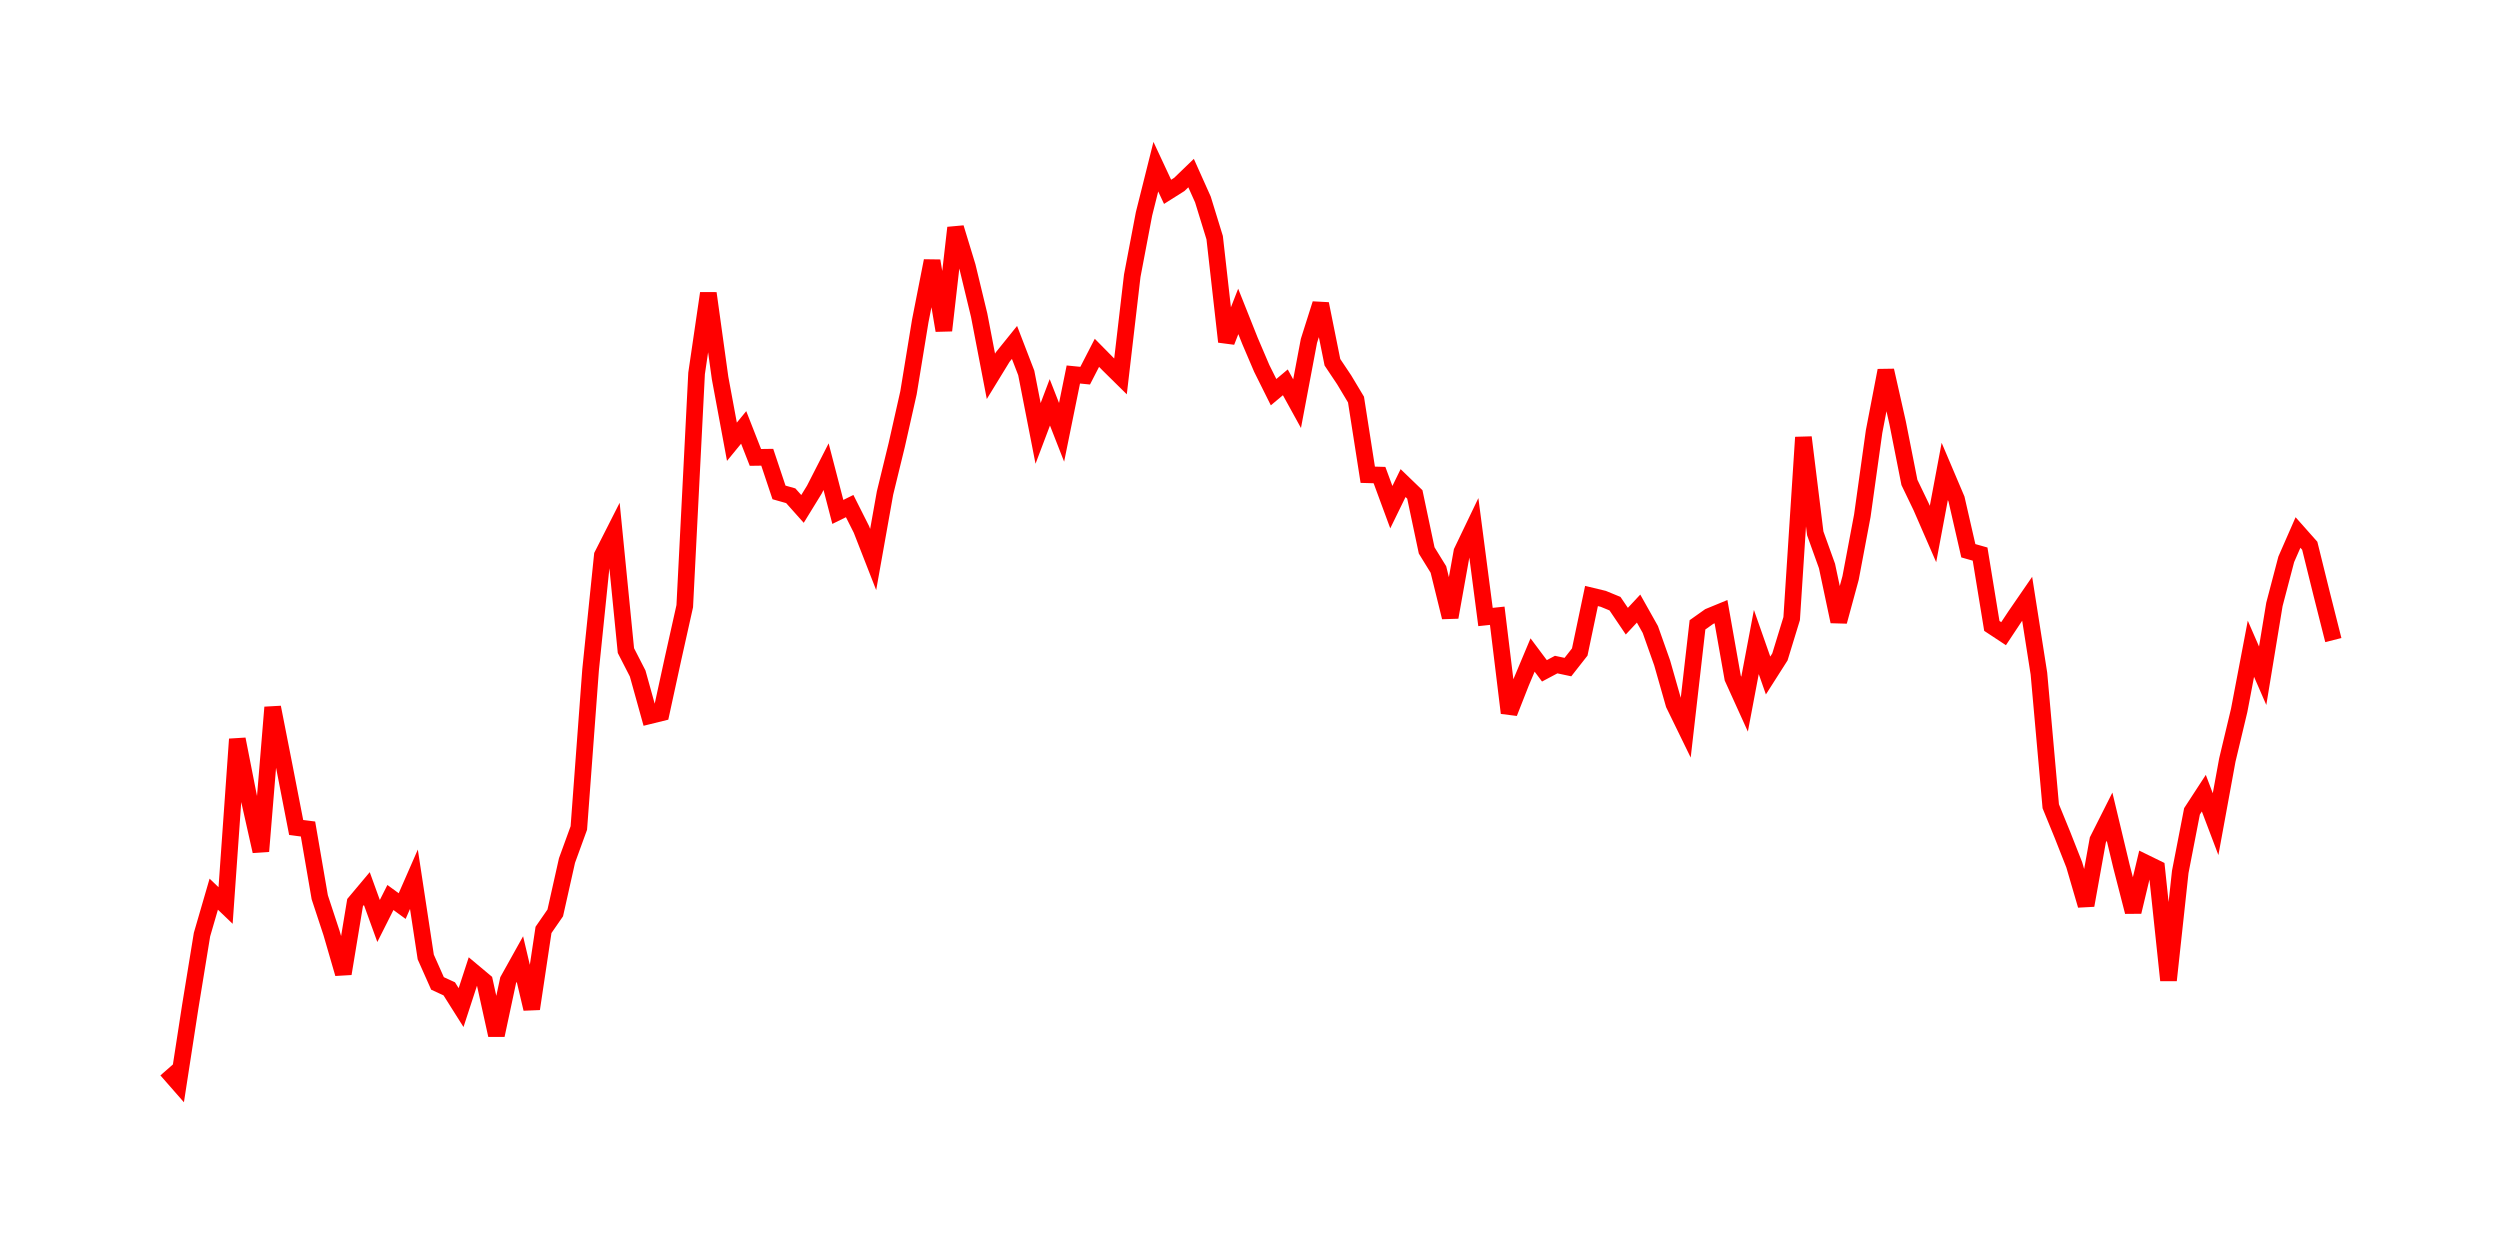 <svg width="300.0" height="150.0" xmlns="http://www.w3.org/2000/svg">
<polyline fill="none" stroke="red" stroke-width="2" points="20.00,128.39 21.41,130.00 22.83,120.80 24.24,112.15 25.65,107.30 27.07,108.66 28.48,88.70 29.89,95.87 31.30,102.15 32.72,84.88 34.13,92.05 35.54,99.30 36.96,99.48 38.37,107.67 39.78,111.95 41.20,116.84 42.61,108.31 44.02,106.63 45.43,110.52 46.85,107.70 48.26,108.73 49.67,105.51 51.09,114.84 52.50,118.01 53.91,118.66 55.33,120.91 56.74,116.59 58.15,117.77 59.57,124.22 60.98,117.62 62.39,115.09 63.80,121.06 65.22,111.59 66.63,109.55 68.04,103.26 69.46,99.36 70.87,80.39 72.28,66.64 73.70,63.84 75.11,78.07 76.52,80.82 77.93,85.89 79.35,85.54 80.76,79.06 82.17,72.74 83.59,44.81 85.00,35.19 86.41,45.36 87.83,53.01 89.24,51.29 90.65,54.89 92.07,54.87 93.48,59.09 94.89,59.49 96.30,61.07 97.72,58.76 99.13,56.00 100.54,61.43 101.96,60.73 103.37,63.53 104.78,67.14 106.20,59.17 107.61,53.39 109.02,47.13 110.43,38.52 111.85,31.30 113.26,39.66 114.67,27.33 116.09,31.99 117.50,37.83 118.91,45.16 120.33,42.84 121.74,41.09 123.15,44.75 124.57,52.01 125.98,48.28 127.39,51.88 128.80,44.94 130.22,45.08 131.63,42.34 133.04,43.77 134.46,45.17 135.87,33.09 137.28,25.67 138.70,20.00 140.11,23.02 141.52,22.13 142.93,20.77 144.35,23.94 145.76,28.52 147.17,41.01 148.59,37.37 150.00,40.91 151.41,44.21 152.83,47.06 154.24,45.88 155.65,48.44 157.07,40.91 158.48,36.46 159.89,43.47 161.30,45.58 162.72,47.95 164.13,56.97 165.54,57.01 166.96,60.86 168.37,57.97 169.78,59.33 171.20,66.05 172.61,68.34 174.02,74.07 175.43,66.20 176.85,63.24 178.26,74.04 179.67,73.89 181.09,85.55 182.50,81.96 183.91,78.60 185.33,80.50 186.74,79.75 188.15,80.05 189.57,78.24 190.98,71.52 192.39,71.86 193.80,72.44 195.22,74.54 196.63,73.03 198.04,75.54 199.46,79.55 200.87,84.50 202.28,87.39 203.70,74.98 205.11,73.98 206.52,73.40 207.93,81.37 209.35,84.50 210.76,77.04 212.17,81.06 213.59,78.83 215.00,74.23 216.41,52.48 217.83,64.00 219.24,67.92 220.65,74.58 222.07,69.36 223.48,61.88 224.89,51.79 226.30,44.46 227.72,50.76 229.13,57.89 230.54,60.82 231.96,64.08 233.37,56.57 234.78,59.89 236.20,66.09 237.61,66.49 239.02,75.11 240.43,76.04 241.85,73.90 243.26,71.85 244.67,80.83 246.09,96.75 247.50,100.20 248.91,103.78 250.33,108.64 251.74,100.80 253.15,98.00 254.57,103.94 255.98,109.42 257.39,103.52 258.80,104.21 260.22,117.64 261.63,104.63 263.04,97.36 264.46,95.18 265.87,98.90 267.28,91.20 268.70,85.25 270.11,77.85 271.52,81.09 272.93,72.53 274.35,67.12 275.76,63.90 277.17,65.49 278.59,71.23 280.00,76.81 " />
</svg>